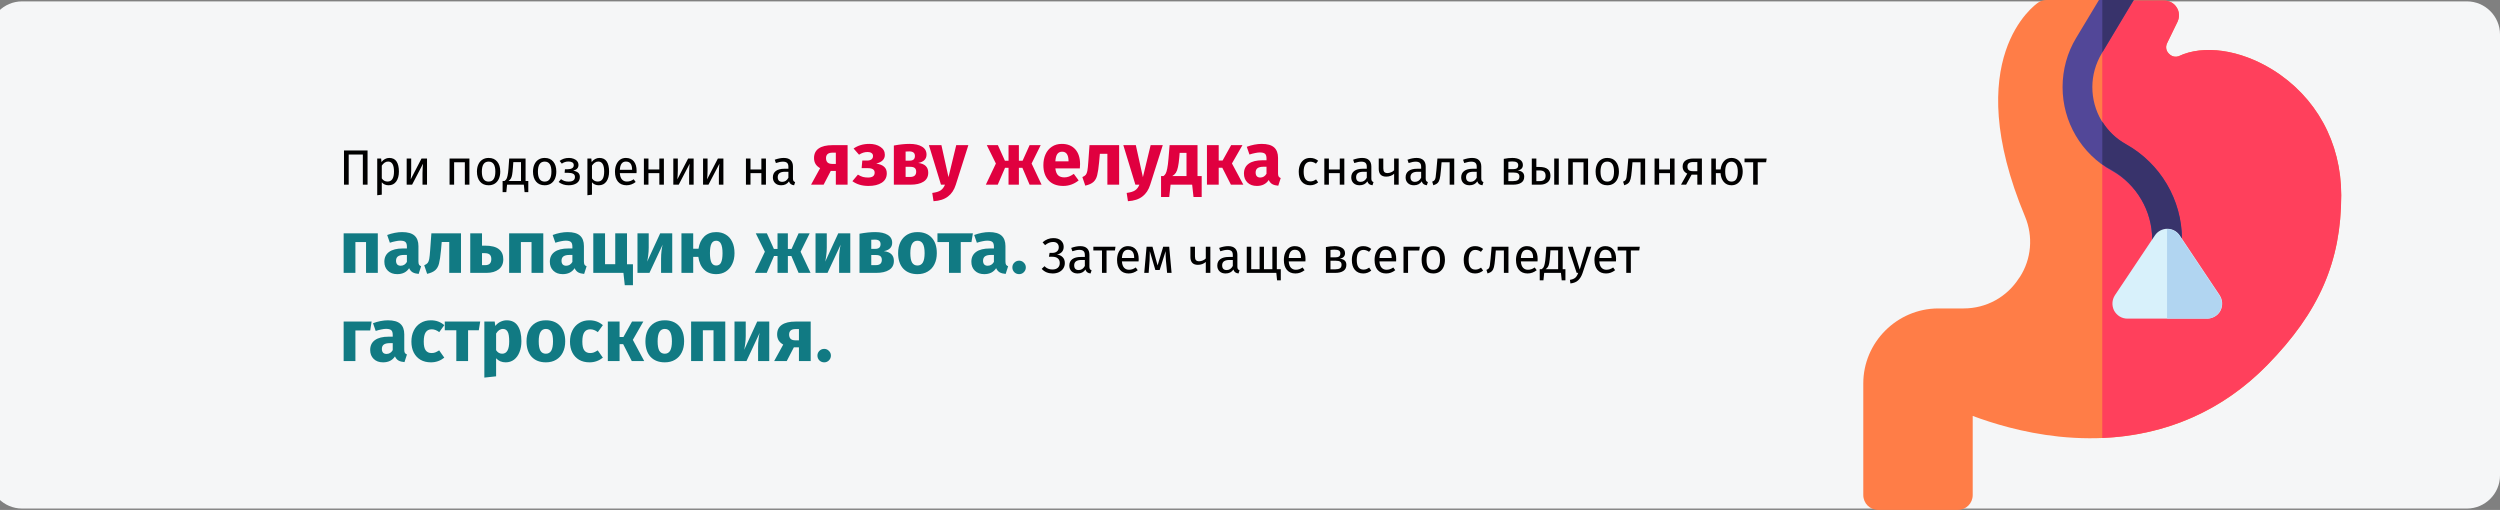 <?xml version="1.0" encoding="UTF-8"?>
<svg xmlns="http://www.w3.org/2000/svg" width="907" height="185" viewBox="0 0 907 185" fill="none">
  <rect x="0" y="0" width="907" height="185" fill="#808080" stroke="none"/>
  <path d="M8 0.5H895C901.6 0.5 907 5.9 907 12.5V172.5C907 179.1 901.6 184.5 895 184.5H8C1.4 184.5 -4 179.1 -4 172.5V12.5C-4 5.9 1.4 0.5 8 0.5Z" fill="#F5F6F7"></path>
  <path d="M133.35 54.598V67H131.64V56.056H126.51V67H124.8V54.598H133.35ZM141.212 57.298C142.424 57.298 143.312 57.73 143.876 58.594C144.44 59.458 144.722 60.676 144.722 62.248C144.722 63.736 144.398 64.936 143.75 65.848C143.102 66.76 142.184 67.216 140.996 67.216C139.94 67.216 139.112 66.856 138.512 66.136V70.636L136.856 70.834V57.514H138.278L138.404 58.792C138.752 58.312 139.172 57.946 139.664 57.694C140.156 57.43 140.672 57.298 141.212 57.298ZM140.6 65.866C142.16 65.866 142.94 64.66 142.94 62.248C142.94 59.824 142.226 58.612 140.798 58.612C140.33 58.612 139.904 58.75 139.52 59.026C139.136 59.302 138.8 59.656 138.512 60.088V64.714C138.752 65.086 139.052 65.374 139.412 65.578C139.772 65.77 140.168 65.866 140.6 65.866ZM154.924 67H153.286V62.716C153.286 61.996 153.31 61.312 153.358 60.664C153.406 60.016 153.448 59.59 153.484 59.386L149.506 67H147.544V57.514H149.182V61.798C149.182 62.434 149.158 63.094 149.11 63.778C149.062 64.45 149.026 64.882 149.002 65.074L152.926 57.514H154.924V67ZM168.645 67V58.864H164.757V67H163.101V57.514H170.301V67H168.645ZM177.282 57.298C178.614 57.298 179.646 57.742 180.378 58.63C181.122 59.518 181.494 60.724 181.494 62.248C181.494 63.232 181.326 64.102 180.99 64.858C180.654 65.602 180.168 66.184 179.532 66.604C178.896 67.012 178.14 67.216 177.264 67.216C175.932 67.216 174.894 66.772 174.15 65.884C173.406 64.996 173.034 63.79 173.034 62.266C173.034 61.282 173.202 60.418 173.538 59.674C173.874 58.918 174.36 58.336 174.996 57.928C175.632 57.508 176.394 57.298 177.282 57.298ZM177.282 58.63C175.638 58.63 174.816 59.842 174.816 62.266C174.816 64.678 175.632 65.884 177.264 65.884C178.896 65.884 179.712 64.672 179.712 62.248C179.712 59.836 178.902 58.63 177.282 58.63ZM191.668 65.668V69.7H190.318L190.048 67H183.964L183.694 69.7H182.344V65.668H183.01C183.298 65.476 183.526 65.26 183.694 65.02C183.862 64.768 184.012 64.336 184.144 63.724C184.288 63.112 184.402 62.218 184.486 61.042L184.738 57.514H190.678V65.668H191.668ZM189.022 58.828H186.232L186.088 60.826C186.004 61.942 185.908 62.8 185.8 63.4C185.692 64 185.536 64.462 185.332 64.786C185.14 65.11 184.858 65.404 184.486 65.668H189.022V58.828ZM197.62 57.298C198.952 57.298 199.984 57.742 200.716 58.63C201.46 59.518 201.832 60.724 201.832 62.248C201.832 63.232 201.664 64.102 201.328 64.858C200.992 65.602 200.506 66.184 199.87 66.604C199.234 67.012 198.478 67.216 197.602 67.216C196.27 67.216 195.232 66.772 194.488 65.884C193.744 64.996 193.372 63.79 193.372 62.266C193.372 61.282 193.54 60.418 193.876 59.674C194.212 58.918 194.698 58.336 195.334 57.928C195.97 57.508 196.732 57.298 197.62 57.298ZM197.62 58.63C195.976 58.63 195.154 59.842 195.154 62.266C195.154 64.678 195.97 65.884 197.602 65.884C199.234 65.884 200.05 64.672 200.05 62.248C200.05 59.836 199.24 58.63 197.62 58.63ZM206.45 57.298C207.05 57.298 207.608 57.4 208.124 57.604C208.652 57.796 209.072 58.084 209.384 58.468C209.708 58.852 209.87 59.314 209.87 59.854C209.87 60.382 209.714 60.814 209.402 61.15C209.102 61.486 208.622 61.744 207.962 61.924C208.754 62.056 209.354 62.302 209.762 62.662C210.17 63.022 210.374 63.538 210.374 64.21C210.374 65.194 209.99 65.944 209.222 66.46C208.466 66.964 207.5 67.216 206.324 67.216C204.896 67.216 203.678 66.82 202.67 66.028L203.534 65.002C203.954 65.302 204.374 65.524 204.794 65.668C205.226 65.812 205.718 65.884 206.27 65.884C207.818 65.884 208.592 65.32 208.592 64.192C208.592 63.64 208.37 63.256 207.926 63.04C207.494 62.812 206.888 62.698 206.108 62.698H204.848L204.956 61.402H205.928C206.6 61.402 207.14 61.282 207.548 61.042C207.956 60.802 208.16 60.43 208.16 59.926C208.16 59.458 207.986 59.122 207.638 58.918C207.29 58.702 206.834 58.594 206.27 58.594C205.778 58.594 205.34 58.66 204.956 58.792C204.584 58.912 204.206 59.104 203.822 59.368L203.03 58.378C203.51 58.018 204.026 57.748 204.578 57.568C205.13 57.388 205.754 57.298 206.45 57.298ZM217.466 57.298C218.678 57.298 219.566 57.73 220.13 58.594C220.694 59.458 220.976 60.676 220.976 62.248C220.976 63.736 220.652 64.936 220.004 65.848C219.356 66.76 218.438 67.216 217.25 67.216C216.194 67.216 215.366 66.856 214.766 66.136V70.636L213.11 70.834V57.514H214.532L214.658 58.792C215.006 58.312 215.426 57.946 215.918 57.694C216.41 57.43 216.926 57.298 217.466 57.298ZM216.854 65.866C218.414 65.866 219.194 64.66 219.194 62.248C219.194 59.824 218.48 58.612 217.052 58.612C216.584 58.612 216.158 58.75 215.774 59.026C215.39 59.302 215.054 59.656 214.766 60.088V64.714C215.006 65.086 215.306 65.374 215.666 65.578C216.026 65.77 216.422 65.866 216.854 65.866ZM230.962 61.978C230.962 62.254 230.95 62.536 230.926 62.824H224.878C224.95 63.868 225.214 64.636 225.67 65.128C226.126 65.62 226.714 65.866 227.434 65.866C227.89 65.866 228.31 65.8 228.694 65.668C229.078 65.536 229.48 65.326 229.9 65.038L230.62 66.028C229.612 66.82 228.508 67.216 227.308 67.216C225.988 67.216 224.956 66.784 224.212 65.92C223.48 65.056 223.114 63.868 223.114 62.356C223.114 61.372 223.27 60.502 223.582 59.746C223.906 58.978 224.362 58.378 224.95 57.946C225.55 57.514 226.252 57.298 227.056 57.298C228.316 57.298 229.282 57.712 229.954 58.54C230.626 59.368 230.962 60.514 230.962 61.978ZM229.324 61.492C229.324 60.556 229.138 59.842 228.766 59.35C228.394 58.858 227.836 58.612 227.092 58.612C225.736 58.612 224.998 59.608 224.878 61.6H229.324V61.492ZM239.204 67V62.824H235.262V67H233.606V57.514H235.262V61.492H239.204V57.514H240.86V67H239.204ZM251.656 67H250.018V62.716C250.018 61.996 250.042 61.312 250.09 60.664C250.138 60.016 250.18 59.59 250.216 59.386L246.238 67H244.276V57.514H245.914V61.798C245.914 62.434 245.89 63.094 245.842 63.778C245.794 64.45 245.758 64.882 245.734 65.074L249.658 57.514H251.656V67ZM262.449 67H260.811V62.716C260.811 61.996 260.835 61.312 260.883 60.664C260.931 60.016 260.973 59.59 261.009 59.386L257.031 67H255.069V57.514H256.707V61.798C256.707 62.434 256.683 63.094 256.635 63.778C256.587 64.45 256.551 64.882 256.527 65.074L260.451 57.514H262.449V67ZM276.224 67V62.824H272.282V67H270.626V57.514H272.282V61.492H276.224V57.514H277.88V67H276.224ZM287.686 64.786C287.686 65.17 287.752 65.458 287.884 65.65C288.016 65.83 288.214 65.968 288.478 66.064L288.1 67.216C287.608 67.156 287.212 67.018 286.912 66.802C286.612 66.586 286.39 66.25 286.246 65.794C285.61 66.742 284.668 67.216 283.42 67.216C282.484 67.216 281.746 66.952 281.206 66.424C280.666 65.896 280.396 65.206 280.396 64.354C280.396 63.346 280.756 62.572 281.476 62.032C282.208 61.492 283.24 61.222 284.572 61.222H286.03V60.52C286.03 59.848 285.868 59.368 285.544 59.08C285.22 58.792 284.722 58.648 284.05 58.648C283.354 58.648 282.502 58.816 281.494 59.152L281.08 57.946C282.256 57.514 283.348 57.298 284.356 57.298C285.472 57.298 286.306 57.574 286.858 58.126C287.41 58.666 287.686 59.44 287.686 60.448V64.786ZM283.798 65.974C284.746 65.974 285.49 65.482 286.03 64.498V62.32H284.788C283.036 62.32 282.16 62.968 282.16 64.264C282.16 64.828 282.298 65.254 282.574 65.542C282.85 65.83 283.258 65.974 283.798 65.974ZM475.325 57.298C475.889 57.298 476.405 57.382 476.873 57.55C477.341 57.706 477.791 57.964 478.223 58.324L477.431 59.368C477.095 59.128 476.765 58.954 476.441 58.846C476.129 58.726 475.781 58.666 475.397 58.666C474.629 58.666 474.029 58.972 473.597 59.584C473.177 60.196 472.967 61.102 472.967 62.302C472.967 63.502 473.177 64.39 473.597 64.966C474.017 65.53 474.617 65.812 475.397 65.812C475.769 65.812 476.111 65.758 476.423 65.65C476.735 65.53 477.083 65.344 477.467 65.092L478.223 66.172C477.359 66.868 476.393 67.216 475.325 67.216C474.041 67.216 473.027 66.784 472.283 65.92C471.551 65.056 471.185 63.862 471.185 62.338C471.185 61.33 471.353 60.448 471.689 59.692C472.025 58.936 472.499 58.348 473.111 57.928C473.735 57.508 474.473 57.298 475.325 57.298ZM486.063 67V62.824H482.121V67H480.465V57.514H482.121V61.492H486.063V57.514H487.719V67H486.063ZM497.525 64.786C497.525 65.17 497.591 65.458 497.723 65.65C497.855 65.83 498.053 65.968 498.317 66.064L497.939 67.216C497.447 67.156 497.051 67.018 496.751 66.802C496.451 66.586 496.229 66.25 496.085 65.794C495.449 66.742 494.507 67.216 493.259 67.216C492.323 67.216 491.585 66.952 491.045 66.424C490.505 65.896 490.235 65.206 490.235 64.354C490.235 63.346 490.595 62.572 491.315 62.032C492.047 61.492 493.079 61.222 494.411 61.222H495.869V60.52C495.869 59.848 495.707 59.368 495.383 59.08C495.059 58.792 494.561 58.648 493.889 58.648C493.193 58.648 492.341 58.816 491.333 59.152L490.919 57.946C492.095 57.514 493.187 57.298 494.195 57.298C495.311 57.298 496.145 57.574 496.697 58.126C497.249 58.666 497.525 59.44 497.525 60.448V64.786ZM493.637 65.974C494.585 65.974 495.329 65.482 495.869 64.498V62.32H494.627C492.875 62.32 491.999 62.968 491.999 64.264C491.999 64.828 492.137 65.254 492.413 65.542C492.689 65.83 493.097 65.974 493.637 65.974ZM507.442 57.514V67H505.786V63.04C505.438 63.364 505.006 63.622 504.49 63.814C503.986 63.994 503.464 64.084 502.924 64.084C502.024 64.084 501.346 63.844 500.89 63.364C500.434 62.872 500.206 62.176 500.206 61.276V57.514H501.862V61.078C501.862 61.678 501.982 62.116 502.222 62.392C502.474 62.656 502.858 62.788 503.374 62.788C503.794 62.788 504.232 62.692 504.688 62.5C505.156 62.308 505.522 62.062 505.786 61.762V57.514H507.442ZM517.247 64.786C517.247 65.17 517.313 65.458 517.445 65.65C517.577 65.83 517.775 65.968 518.039 66.064L517.661 67.216C517.169 67.156 516.773 67.018 516.473 66.802C516.173 66.586 515.951 66.25 515.807 65.794C515.171 66.742 514.229 67.216 512.981 67.216C512.045 67.216 511.307 66.952 510.767 66.424C510.227 65.896 509.957 65.206 509.957 64.354C509.957 63.346 510.317 62.572 511.037 62.032C511.769 61.492 512.801 61.222 514.133 61.222H515.591V60.52C515.591 59.848 515.429 59.368 515.105 59.08C514.781 58.792 514.283 58.648 513.611 58.648C512.915 58.648 512.063 58.816 511.055 59.152L510.641 57.946C511.817 57.514 512.909 57.298 513.917 57.298C515.033 57.298 515.867 57.574 516.419 58.126C516.971 58.666 517.247 59.44 517.247 60.448V64.786ZM513.359 65.974C514.307 65.974 515.051 65.482 515.591 64.498V62.32H514.349C512.597 62.32 511.721 62.968 511.721 64.264C511.721 64.828 511.859 65.254 512.135 65.542C512.411 65.83 512.819 65.974 513.359 65.974ZM527.596 57.514V67H525.94V58.864H523.006L522.736 62.032C522.628 63.316 522.49 64.276 522.322 64.912C522.166 65.548 521.914 66.04 521.566 66.388C521.23 66.724 520.714 67 520.018 67.216L519.604 65.902C520.012 65.758 520.3 65.572 520.468 65.344C520.636 65.116 520.762 64.768 520.846 64.3C520.93 63.832 521.02 63.016 521.116 61.852L521.494 57.514H527.596ZM537.41 64.786C537.41 65.17 537.476 65.458 537.608 65.65C537.74 65.83 537.938 65.968 538.202 66.064L537.824 67.216C537.332 67.156 536.936 67.018 536.636 66.802C536.336 66.586 536.114 66.25 535.97 65.794C535.334 66.742 534.392 67.216 533.144 67.216C532.208 67.216 531.47 66.952 530.93 66.424C530.39 65.896 530.12 65.206 530.12 64.354C530.12 63.346 530.48 62.572 531.2 62.032C531.932 61.492 532.964 61.222 534.296 61.222H535.754V60.52C535.754 59.848 535.592 59.368 535.268 59.08C534.944 58.792 534.446 58.648 533.774 58.648C533.078 58.648 532.226 58.816 531.218 59.152L530.804 57.946C531.98 57.514 533.072 57.298 534.08 57.298C535.196 57.298 536.03 57.574 536.582 58.126C537.134 58.666 537.41 59.44 537.41 60.448V64.786ZM533.522 65.974C534.47 65.974 535.214 65.482 535.754 64.498V62.32H534.512C532.76 62.32 531.884 62.968 531.884 64.264C531.884 64.828 532.022 65.254 532.298 65.542C532.574 65.83 532.982 65.974 533.522 65.974ZM550.578 61.852C552.186 62.008 552.99 62.752 552.99 64.084C552.99 65.08 552.624 65.818 551.892 66.298C551.172 66.766 550.206 67 548.994 67H545.574V57.64C546.69 57.412 547.728 57.298 548.688 57.298C549.864 57.298 550.794 57.52 551.478 57.964C552.162 58.408 552.504 59.044 552.504 59.872C552.504 60.412 552.342 60.85 552.018 61.186C551.694 61.522 551.214 61.744 550.578 61.852ZM548.706 58.576C548.202 58.576 547.71 58.612 547.23 58.684V61.366H549.012C549.588 61.366 550.032 61.258 550.344 61.042C550.656 60.826 550.812 60.46 550.812 59.944C550.812 59.464 550.638 59.116 550.29 58.9C549.942 58.684 549.414 58.576 548.706 58.576ZM548.994 65.704C549.702 65.704 550.254 65.584 550.65 65.344C551.046 65.104 551.244 64.672 551.244 64.048C551.244 63.532 551.076 63.16 550.74 62.932C550.404 62.704 549.834 62.59 549.03 62.59H547.23V65.704H548.994ZM558.47 60.574C559.886 60.574 560.912 60.85 561.548 61.402C562.184 61.954 562.502 62.74 562.502 63.76C562.502 64.828 562.142 65.638 561.422 66.19C560.714 66.73 559.832 67 558.776 67H555.734V57.514H557.39V60.574H558.47ZM563.87 57.514H565.526V67H563.87V57.514ZM558.632 65.704C559.304 65.704 559.82 65.554 560.18 65.254C560.552 64.954 560.738 64.456 560.738 63.76C560.738 63.1 560.564 62.614 560.216 62.302C559.88 61.99 559.292 61.834 558.452 61.834H557.39V65.704H558.632ZM574.497 67V58.864H570.609V67H568.953V57.514H576.153V67H574.497ZM583.134 57.298C584.466 57.298 585.498 57.742 586.23 58.63C586.974 59.518 587.346 60.724 587.346 62.248C587.346 63.232 587.178 64.102 586.842 64.858C586.506 65.602 586.02 66.184 585.384 66.604C584.748 67.012 583.992 67.216 583.116 67.216C581.784 67.216 580.746 66.772 580.002 65.884C579.258 64.996 578.886 63.79 578.886 62.266C578.886 61.282 579.054 60.418 579.39 59.674C579.726 58.918 580.212 58.336 580.848 57.928C581.484 57.508 582.246 57.298 583.134 57.298ZM583.134 58.63C581.49 58.63 580.668 59.842 580.668 62.266C580.668 64.678 581.484 65.884 583.116 65.884C584.748 65.884 585.564 64.672 585.564 62.248C585.564 59.836 584.754 58.63 583.134 58.63ZM596.854 57.514V67H595.198V58.864H592.264L591.994 62.032C591.886 63.316 591.748 64.276 591.58 64.912C591.424 65.548 591.172 66.04 590.824 66.388C590.488 66.724 589.972 67 589.276 67.216L588.862 65.902C589.27 65.758 589.558 65.572 589.726 65.344C589.894 65.116 590.02 64.768 590.104 64.3C590.188 63.832 590.278 63.016 590.374 61.852L590.752 57.514H596.854ZM605.875 67V62.824H601.933V67H600.277V57.514H601.933V61.492H605.875V57.514H607.531V67H605.875ZM617.445 57.514V67H615.789V63.364H613.719L611.721 67H609.867L612.135 62.986C611.019 62.458 610.461 61.6 610.461 60.412C610.461 59.476 610.797 58.762 611.469 58.27C612.141 57.766 613.083 57.514 614.295 57.514H617.445ZM615.789 62.104V58.792H614.259C613.575 58.792 613.059 58.924 612.711 59.188C612.375 59.44 612.207 59.848 612.207 60.412C612.207 61.012 612.363 61.444 612.675 61.708C612.999 61.972 613.515 62.104 614.223 62.104H615.789ZM628.187 57.298C629.015 57.298 629.735 57.502 630.347 57.91C630.959 58.318 631.427 58.894 631.751 59.638C632.087 60.382 632.255 61.252 632.255 62.248C632.255 63.184 632.093 64.03 631.769 64.786C631.457 65.53 630.989 66.124 630.365 66.568C629.753 67 629.021 67.216 628.169 67.216C627.017 67.216 626.093 66.814 625.397 66.01C624.701 65.194 624.305 64.132 624.209 62.824H622.517V67H620.861V57.514H622.517V61.492H624.227C624.359 60.256 624.773 59.248 625.469 58.468C626.177 57.688 627.083 57.298 628.187 57.298ZM628.169 65.884C628.985 65.884 629.573 65.578 629.933 64.966C630.293 64.354 630.473 63.448 630.473 62.248C630.473 61.096 630.275 60.208 629.879 59.584C629.483 58.96 628.919 58.648 628.187 58.648C626.663 58.648 625.901 59.854 625.901 62.266C625.901 63.418 626.093 64.312 626.477 64.948C626.861 65.572 627.425 65.884 628.169 65.884ZM640.945 57.514L640.747 58.864H637.705V67H636.049V58.864H632.917V57.514H640.945ZM381.891 99.216C381.111 99.216 380.379 99.078 379.695 98.802C379.011 98.514 378.423 98.094 377.931 97.542L378.939 96.57C379.707 97.374 380.661 97.776 381.801 97.776C382.653 97.776 383.313 97.566 383.781 97.146C384.249 96.726 384.483 96.15 384.483 95.418C384.483 94.686 384.249 94.128 383.781 93.744C383.325 93.348 382.647 93.15 381.747 93.15H380.559L380.793 91.746H381.765C382.485 91.746 383.055 91.566 383.475 91.206C383.907 90.834 384.123 90.33 384.123 89.694C384.123 89.13 383.949 88.674 383.601 88.326C383.265 87.966 382.743 87.786 382.035 87.786C381.051 87.786 380.091 88.17 379.155 88.938L378.255 87.912C379.407 86.892 380.709 86.382 382.161 86.382C383.361 86.382 384.285 86.682 384.933 87.282C385.581 87.87 385.905 88.626 385.905 89.55C385.905 90.306 385.689 90.924 385.257 91.404C384.825 91.872 384.231 92.19 383.475 92.358C384.291 92.442 384.969 92.748 385.509 93.276C386.049 93.804 386.319 94.524 386.319 95.436C386.319 96.18 386.127 96.84 385.743 97.416C385.371 97.98 384.849 98.424 384.177 98.748C383.505 99.06 382.743 99.216 381.891 99.216ZM395.238 96.786C395.238 97.17 395.304 97.458 395.436 97.65C395.568 97.83 395.766 97.968 396.03 98.064L395.652 99.216C395.16 99.156 394.764 99.018 394.464 98.802C394.164 98.586 393.942 98.25 393.798 97.794C393.162 98.742 392.22 99.216 390.972 99.216C390.036 99.216 389.298 98.952 388.758 98.424C388.218 97.896 387.948 97.206 387.948 96.354C387.948 95.346 388.308 94.572 389.028 94.032C389.76 93.492 390.792 93.222 392.124 93.222H393.582V92.52C393.582 91.848 393.42 91.368 393.096 91.08C392.772 90.792 392.274 90.648 391.602 90.648C390.906 90.648 390.054 90.816 389.046 91.152L388.632 89.946C389.808 89.514 390.9 89.298 391.908 89.298C393.024 89.298 393.858 89.574 394.41 90.126C394.962 90.666 395.238 91.44 395.238 92.448V96.786ZM391.35 97.974C392.298 97.974 393.042 97.482 393.582 96.498V94.32H392.34C390.588 94.32 389.712 94.968 389.712 96.264C389.712 96.828 389.85 97.254 390.126 97.542C390.402 97.83 390.81 97.974 391.35 97.974ZM404.695 89.514L404.497 90.864H401.455V99H399.799V90.864H396.667V89.514H404.695ZM413.115 93.978C413.115 94.254 413.103 94.536 413.079 94.824H407.031C407.103 95.868 407.367 96.636 407.823 97.128C408.279 97.62 408.867 97.866 409.587 97.866C410.043 97.866 410.463 97.8 410.847 97.668C411.231 97.536 411.633 97.326 412.053 97.038L412.773 98.028C411.765 98.82 410.661 99.216 409.461 99.216C408.141 99.216 407.109 98.784 406.365 97.92C405.633 97.056 405.267 95.868 405.267 94.356C405.267 93.372 405.423 92.502 405.735 91.746C406.059 90.978 406.515 90.378 407.103 89.946C407.703 89.514 408.405 89.298 409.209 89.298C410.469 89.298 411.435 89.712 412.107 90.54C412.779 91.368 413.115 92.514 413.115 93.978ZM411.477 93.492C411.477 92.556 411.291 91.842 410.919 91.35C410.547 90.858 409.989 90.612 409.245 90.612C407.889 90.612 407.151 91.608 407.031 93.6H411.477V93.492ZM425.048 99H423.428L422.996 94.518C422.948 94.05 422.918 93.534 422.906 92.97C422.894 92.394 422.888 91.776 422.888 91.116L420.728 97.956H419.162L417.146 91.134C417.146 92.718 417.122 93.84 417.074 94.5L416.732 99H415.13L415.976 89.514H418.118L419.972 96.3L422.006 89.514H424.184L425.048 99ZM439.116 89.514V99H437.46V95.04C437.112 95.364 436.68 95.622 436.164 95.814C435.66 95.994 435.138 96.084 434.598 96.084C433.698 96.084 433.02 95.844 432.564 95.364C432.108 94.872 431.88 94.176 431.88 93.276V89.514H433.536V93.078C433.536 93.678 433.656 94.116 433.896 94.392C434.148 94.656 434.532 94.788 435.048 94.788C435.468 94.788 435.906 94.692 436.362 94.5C436.83 94.308 437.196 94.062 437.46 93.762V89.514H439.116ZM448.921 96.786C448.921 97.17 448.987 97.458 449.119 97.65C449.251 97.83 449.449 97.968 449.713 98.064L449.335 99.216C448.843 99.156 448.447 99.018 448.147 98.802C447.847 98.586 447.625 98.25 447.481 97.794C446.845 98.742 445.903 99.216 444.655 99.216C443.719 99.216 442.981 98.952 442.441 98.424C441.901 97.896 441.631 97.206 441.631 96.354C441.631 95.346 441.991 94.572 442.711 94.032C443.443 93.492 444.475 93.222 445.807 93.222H447.265V92.52C447.265 91.848 447.103 91.368 446.779 91.08C446.455 90.792 445.957 90.648 445.285 90.648C444.589 90.648 443.737 90.816 442.729 91.152L442.315 89.946C443.491 89.514 444.583 89.298 445.591 89.298C446.707 89.298 447.541 89.574 448.093 90.126C448.645 90.666 448.921 91.44 448.921 92.448V96.786ZM445.033 97.974C445.981 97.974 446.725 97.482 447.265 96.498V94.32H446.023C444.271 94.32 443.395 94.968 443.395 96.264C443.395 96.828 443.533 97.254 443.809 97.542C444.085 97.83 444.493 97.974 445.033 97.974ZM463.23 97.668H464.67V101.7H463.32L463.05 99H452.322V89.514H453.942V97.668H456.984V89.514H458.568V97.668H461.61V89.514H463.23V97.668ZM473.637 93.978C473.637 94.254 473.625 94.536 473.601 94.824H467.553C467.625 95.868 467.889 96.636 468.345 97.128C468.801 97.62 469.389 97.866 470.109 97.866C470.565 97.866 470.985 97.8 471.369 97.668C471.753 97.536 472.155 97.326 472.575 97.038L473.295 98.028C472.287 98.82 471.183 99.216 469.983 99.216C468.663 99.216 467.631 98.784 466.887 97.92C466.155 97.056 465.789 95.868 465.789 94.356C465.789 93.372 465.945 92.502 466.257 91.746C466.581 90.978 467.037 90.378 467.625 89.946C468.225 89.514 468.927 89.298 469.731 89.298C470.991 89.298 471.957 89.712 472.629 90.54C473.301 91.368 473.637 92.514 473.637 93.978ZM471.999 93.492C471.999 92.556 471.813 91.842 471.441 91.35C471.069 90.858 470.511 90.612 469.767 90.612C468.411 90.612 467.673 91.608 467.553 93.6H471.999V93.492ZM486.049 93.852C487.657 94.008 488.461 94.752 488.461 96.084C488.461 97.08 488.095 97.818 487.363 98.298C486.643 98.766 485.677 99 484.465 99H481.045V89.64C482.161 89.412 483.199 89.298 484.159 89.298C485.335 89.298 486.265 89.52 486.949 89.964C487.633 90.408 487.975 91.044 487.975 91.872C487.975 92.412 487.813 92.85 487.489 93.186C487.165 93.522 486.685 93.744 486.049 93.852ZM484.177 90.576C483.673 90.576 483.181 90.612 482.701 90.684V93.366H484.483C485.059 93.366 485.503 93.258 485.815 93.042C486.127 92.826 486.283 92.46 486.283 91.944C486.283 91.464 486.109 91.116 485.761 90.9C485.413 90.684 484.885 90.576 484.177 90.576ZM484.465 97.704C485.173 97.704 485.725 97.584 486.121 97.344C486.517 97.104 486.715 96.672 486.715 96.048C486.715 95.532 486.547 95.16 486.211 94.932C485.875 94.704 485.305 94.59 484.501 94.59H482.701V97.704H484.465ZM494.591 89.298C495.155 89.298 495.671 89.382 496.139 89.55C496.607 89.706 497.057 89.964 497.489 90.324L496.697 91.368C496.361 91.128 496.031 90.954 495.707 90.846C495.395 90.726 495.047 90.666 494.663 90.666C493.895 90.666 493.295 90.972 492.863 91.584C492.443 92.196 492.233 93.102 492.233 94.302C492.233 95.502 492.443 96.39 492.863 96.966C493.283 97.53 493.883 97.812 494.663 97.812C495.035 97.812 495.377 97.758 495.689 97.65C496.001 97.53 496.349 97.344 496.733 97.092L497.489 98.172C496.625 98.868 495.659 99.216 494.591 99.216C493.307 99.216 492.293 98.784 491.549 97.92C490.817 97.056 490.451 95.862 490.451 94.338C490.451 93.33 490.619 92.448 490.955 91.692C491.291 90.936 491.765 90.348 492.377 89.928C493.001 89.508 493.739 89.298 494.591 89.298ZM506.543 93.978C506.543 94.254 506.531 94.536 506.507 94.824H500.459C500.531 95.868 500.795 96.636 501.251 97.128C501.707 97.62 502.295 97.866 503.015 97.866C503.471 97.866 503.891 97.8 504.275 97.668C504.659 97.536 505.061 97.326 505.481 97.038L506.201 98.028C505.193 98.82 504.089 99.216 502.889 99.216C501.569 99.216 500.537 98.784 499.793 97.92C499.061 97.056 498.695 95.868 498.695 94.356C498.695 93.372 498.851 92.502 499.163 91.746C499.487 90.978 499.943 90.378 500.531 89.946C501.131 89.514 501.833 89.298 502.637 89.298C503.897 89.298 504.863 89.712 505.535 90.54C506.207 91.368 506.543 92.514 506.543 93.978ZM504.905 93.492C504.905 92.556 504.719 91.842 504.347 91.35C503.975 90.858 503.417 90.612 502.673 90.612C501.317 90.612 500.579 91.608 500.459 93.6H504.905V93.492ZM510.844 99H509.188V89.514H515.11L514.894 90.882H510.844V99ZM520.011 89.298C521.343 89.298 522.375 89.742 523.107 90.63C523.851 91.518 524.223 92.724 524.223 94.248C524.223 95.232 524.055 96.102 523.719 96.858C523.383 97.602 522.897 98.184 522.261 98.604C521.625 99.012 520.869 99.216 519.993 99.216C518.661 99.216 517.623 98.772 516.879 97.884C516.135 96.996 515.763 95.79 515.763 94.266C515.763 93.282 515.931 92.418 516.267 91.674C516.603 90.918 517.089 90.336 517.725 89.928C518.361 89.508 519.123 89.298 520.011 89.298ZM520.011 90.63C518.367 90.63 517.545 91.842 517.545 94.266C517.545 96.678 518.361 97.884 519.993 97.884C521.625 97.884 522.441 96.672 522.441 94.248C522.441 91.836 521.631 90.63 520.011 90.63ZM535.179 89.298C535.743 89.298 536.259 89.382 536.727 89.55C537.195 89.706 537.645 89.964 538.077 90.324L537.285 91.368C536.949 91.128 536.619 90.954 536.295 90.846C535.983 90.726 535.635 90.666 535.251 90.666C534.483 90.666 533.883 90.972 533.451 91.584C533.031 92.196 532.821 93.102 532.821 94.302C532.821 95.502 533.031 96.39 533.451 96.966C533.871 97.53 534.471 97.812 535.251 97.812C535.623 97.812 535.965 97.758 536.277 97.65C536.589 97.53 536.937 97.344 537.321 97.092L538.077 98.172C537.213 98.868 536.247 99.216 535.179 99.216C533.895 99.216 532.881 98.784 532.137 97.92C531.405 97.056 531.039 95.862 531.039 94.338C531.039 93.33 531.207 92.448 531.543 91.692C531.879 90.936 532.353 90.348 532.965 89.928C533.589 89.508 534.327 89.298 535.179 89.298ZM547.266 89.514V99H545.61V90.864H542.676L542.406 94.032C542.298 95.316 542.16 96.276 541.992 96.912C541.836 97.548 541.584 98.04 541.236 98.388C540.9 98.724 540.384 99 539.688 99.216L539.274 97.902C539.682 97.758 539.97 97.572 540.138 97.344C540.306 97.116 540.432 96.768 540.516 96.3C540.6 95.832 540.69 95.016 540.786 93.852L541.164 89.514H547.266ZM557.853 93.978C557.853 94.254 557.841 94.536 557.817 94.824H551.769C551.841 95.868 552.105 96.636 552.561 97.128C553.017 97.62 553.605 97.866 554.325 97.866C554.781 97.866 555.201 97.8 555.585 97.668C555.969 97.536 556.371 97.326 556.791 97.038L557.511 98.028C556.503 98.82 555.399 99.216 554.199 99.216C552.879 99.216 551.847 98.784 551.103 97.92C550.371 97.056 550.005 95.868 550.005 94.356C550.005 93.372 550.161 92.502 550.473 91.746C550.797 90.978 551.253 90.378 551.841 89.946C552.441 89.514 553.143 89.298 553.947 89.298C555.207 89.298 556.173 89.712 556.845 90.54C557.517 91.368 557.853 92.514 557.853 93.978ZM556.215 93.492C556.215 92.556 556.029 91.842 555.657 91.35C555.285 90.858 554.727 90.612 553.983 90.612C552.627 90.612 551.889 91.608 551.769 93.6H556.215V93.492ZM567.936 97.668V101.7H566.586L566.316 99H560.232L559.962 101.7H558.612V97.668H559.278C559.566 97.476 559.794 97.26 559.962 97.02C560.13 96.768 560.28 96.336 560.412 95.724C560.556 95.112 560.67 94.218 560.754 93.042L561.006 89.514H566.946V97.668H567.936ZM565.29 90.828H562.5L562.356 92.826C562.272 93.942 562.176 94.8 562.068 95.4C561.96 96 561.804 96.462 561.6 96.786C561.408 97.11 561.126 97.404 560.754 97.668H565.29V90.828ZM574.157 99.054C573.785 100.158 573.263 101.028 572.591 101.664C571.931 102.312 570.983 102.702 569.747 102.834L569.567 101.538C570.191 101.43 570.689 101.274 571.061 101.07C571.433 100.866 571.727 100.602 571.943 100.278C572.171 99.966 572.381 99.54 572.573 99H572.015L568.829 89.514H570.593L573.131 97.794L575.615 89.514H577.325L574.157 99.054ZM586.312 93.978C586.312 94.254 586.3 94.536 586.276 94.824H580.228C580.3 95.868 580.564 96.636 581.02 97.128C581.476 97.62 582.064 97.866 582.784 97.866C583.24 97.866 583.66 97.8 584.044 97.668C584.428 97.536 584.83 97.326 585.25 97.038L585.97 98.028C584.962 98.82 583.858 99.216 582.658 99.216C581.338 99.216 580.306 98.784 579.562 97.92C578.83 97.056 578.464 95.868 578.464 94.356C578.464 93.372 578.62 92.502 578.932 91.746C579.256 90.978 579.712 90.378 580.3 89.946C580.9 89.514 581.602 89.298 582.406 89.298C583.666 89.298 584.632 89.712 585.304 90.54C585.976 91.368 586.312 92.514 586.312 93.978ZM584.674 93.492C584.674 92.556 584.488 91.842 584.116 91.35C583.744 90.858 583.186 90.612 582.442 90.612C581.086 90.612 580.348 91.608 580.228 93.6H584.674V93.492ZM594.908 89.514L594.71 90.864H591.668V99H590.012V90.864H586.88V89.514H594.908Z" fill="black"></path>
  <path d="M307.506 52.663V67H303.24V62.005H301.404L298.812 67H294.249L297.543 61.006C296.841 60.628 296.292 60.133 295.896 59.521C295.518 58.891 295.329 58.162 295.329 57.334C295.329 55.804 295.896 54.643 297.03 53.851C298.182 53.059 299.847 52.663 302.025 52.663H307.506ZM303.24 59.467V55.39H301.998C301.224 55.39 300.639 55.561 300.243 55.903C299.865 56.245 299.676 56.731 299.676 57.361C299.676 58.027 299.856 58.549 300.216 58.927C300.594 59.287 301.161 59.467 301.917 59.467H303.24ZM315.407 52.204C317.009 52.204 318.341 52.564 319.403 53.284C320.483 53.986 321.023 54.949 321.023 56.173C321.023 57.757 319.979 58.819 317.891 59.359C319.169 59.539 320.123 59.917 320.753 60.493C321.401 61.051 321.725 61.843 321.725 62.869C321.725 64.363 321.113 65.506 319.889 66.298C318.683 67.072 317.081 67.459 315.083 67.459C312.761 67.459 310.817 66.883 309.251 65.731L311.249 63.355C311.897 63.751 312.5 64.03 313.058 64.192C313.616 64.336 314.246 64.408 314.948 64.408C316.532 64.408 317.324 63.814 317.324 62.626C317.324 61.546 316.496 61.006 314.84 61.006H312.599L312.842 58.252H314.516C315.218 58.252 315.758 58.117 316.136 57.847C316.532 57.559 316.73 57.145 316.73 56.605C316.73 56.119 316.55 55.759 316.19 55.525C315.848 55.273 315.389 55.147 314.813 55.147C314.201 55.147 313.652 55.228 313.166 55.39C312.68 55.552 312.176 55.795 311.654 56.119L309.683 53.878C310.493 53.32 311.357 52.906 312.275 52.636C313.211 52.348 314.255 52.204 315.407 52.204ZM333.12 59.116C335.55 59.404 336.765 60.583 336.765 62.653C336.765 64.111 336.189 65.2 335.037 65.92C333.903 66.64 332.346 67 330.366 67H324.291V52.798C326.433 52.402 328.323 52.204 329.961 52.204C331.905 52.204 333.417 52.537 334.497 53.203C335.595 53.851 336.144 54.814 336.144 56.092C336.144 56.902 335.883 57.568 335.361 58.09C334.857 58.594 334.11 58.936 333.12 59.116ZM329.88 54.931C329.322 54.931 328.881 54.949 328.557 54.985V58.279H330.069C330.663 58.279 331.122 58.144 331.446 57.874C331.77 57.586 331.932 57.154 331.932 56.578C331.932 55.48 331.248 54.931 329.88 54.931ZM330.231 64.192C331.671 64.192 332.391 63.553 332.391 62.275C332.391 61.681 332.22 61.24 331.878 60.952C331.536 60.664 330.996 60.52 330.258 60.52H328.557V64.192H330.231ZM346.757 67.027C346.181 68.881 345.236 70.303 343.922 71.293C342.626 72.301 340.88 72.868 338.684 72.994L338.225 69.997C339.593 69.817 340.601 69.511 341.249 69.079C341.915 68.647 342.446 67.954 342.842 67H341.384L337.01 52.663H341.546L344.111 64.273L346.919 52.663H351.32L346.757 67.027ZM377.561 52.663L374.267 59.332L377.885 67H373.538L370.919 60.871H369.65V67H365.897V60.871H364.628L361.982 67H357.662L361.307 59.332L358.013 52.663H362.036L364.574 58.306H365.897V52.663H369.65V58.306H371L373.538 52.663H377.561ZM391.847 59.548C391.847 60.142 391.82 60.655 391.766 61.087H382.883C383.027 62.293 383.369 63.139 383.909 63.625C384.449 64.111 385.196 64.354 386.15 64.354C386.726 64.354 387.284 64.255 387.824 64.057C388.364 63.841 388.949 63.517 389.579 63.085L391.334 65.461C389.66 66.793 387.797 67.459 385.745 67.459C383.423 67.459 381.641 66.775 380.399 65.407C379.157 64.039 378.536 62.203 378.536 59.899C378.536 58.441 378.797 57.136 379.319 55.984C379.841 54.814 380.606 53.896 381.614 53.23C382.622 52.546 383.828 52.204 385.232 52.204C387.302 52.204 388.922 52.852 390.092 54.148C391.262 55.444 391.847 57.244 391.847 59.548ZM387.662 58.333C387.626 56.137 386.852 55.039 385.34 55.039C384.602 55.039 384.026 55.309 383.612 55.849C383.216 56.389 382.973 57.28 382.883 58.522H387.662V58.333ZM406.022 52.663V67H401.756V55.795H399.029L398.759 58.846C398.561 60.952 398.327 62.527 398.057 63.571C397.805 64.597 397.355 65.407 396.707 66.001C396.059 66.595 395.069 67.045 393.737 67.351L392.684 64.246C393.278 63.976 393.692 63.697 393.926 63.409C394.178 63.103 394.367 62.626 394.493 61.978C394.619 61.312 394.736 60.196 394.844 58.63L395.276 52.663H406.022ZM417.289 67.027C416.713 68.881 415.768 70.303 414.454 71.293C413.158 72.301 411.412 72.868 409.216 72.994L408.757 69.997C410.125 69.817 411.133 69.511 411.781 69.079C412.447 68.647 412.978 67.954 413.374 67H411.916L407.542 52.663H412.078L414.643 64.273L417.451 52.663H421.852L417.289 67.027ZM435.972 63.868V71.482H433.002L432.516 67H424.686L424.2 71.482H421.23V63.868H422.121C422.445 63.634 422.706 63.337 422.904 62.977C423.12 62.599 423.309 61.987 423.471 61.141C423.651 60.295 423.804 59.089 423.93 57.523L424.335 52.663H434.46V63.868H435.972ZM430.464 55.471H427.98L427.845 57.145C427.719 58.585 427.557 59.746 427.359 60.628C427.179 61.492 426.927 62.176 426.603 62.68C426.279 63.166 425.847 63.562 425.307 63.868H430.464V55.471ZM450.76 52.663L446.953 59.305L451.084 67H446.575L443.443 60.844H442.147V67H437.881V52.663H442.147V58.252H443.551L446.656 52.663H450.76ZM463.672 62.842C463.672 63.382 463.744 63.778 463.888 64.03C464.05 64.282 464.302 64.471 464.644 64.597L463.753 67.378C462.871 67.306 462.151 67.117 461.593 66.811C461.035 66.487 460.603 65.983 460.297 65.299C459.361 66.739 457.921 67.459 455.977 67.459C454.555 67.459 453.421 67.045 452.575 66.217C451.729 65.389 451.306 64.309 451.306 62.977C451.306 61.411 451.882 60.214 453.034 59.386C454.186 58.558 455.851 58.144 458.029 58.144H459.487V57.523C459.487 56.677 459.307 56.101 458.947 55.795C458.587 55.471 457.957 55.309 457.057 55.309C456.589 55.309 456.022 55.381 455.356 55.525C454.69 55.651 454.006 55.831 453.304 56.065L452.332 53.257C453.232 52.915 454.15 52.654 455.086 52.474C456.04 52.294 456.922 52.204 457.732 52.204C459.784 52.204 461.287 52.627 462.241 53.473C463.195 54.319 463.672 55.588 463.672 57.28V62.842ZM457.219 64.408C458.191 64.408 458.947 63.949 459.487 63.031V60.493H458.434C457.462 60.493 456.733 60.664 456.247 61.006C455.779 61.348 455.545 61.879 455.545 62.599C455.545 63.175 455.689 63.625 455.977 63.949C456.283 64.255 456.697 64.408 457.219 64.408Z" fill="#E0003F"></path>
  <path d="M132.801 99V87.822H128.94V99H124.674V84.663H137.067V99H132.801ZM151.809 94.842C151.809 95.382 151.881 95.778 152.025 96.03C152.187 96.282 152.439 96.471 152.781 96.597L151.89 99.378C151.008 99.306 150.288 99.117 149.73 98.811C149.172 98.487 148.74 97.983 148.434 97.299C147.498 98.739 146.058 99.459 144.114 99.459C142.692 99.459 141.558 99.045 140.712 98.217C139.866 97.389 139.443 96.309 139.443 94.977C139.443 93.411 140.019 92.214 141.171 91.386C142.323 90.558 143.988 90.144 146.166 90.144H147.624V89.523C147.624 88.677 147.444 88.101 147.084 87.795C146.724 87.471 146.094 87.309 145.194 87.309C144.726 87.309 144.159 87.381 143.493 87.525C142.827 87.651 142.143 87.831 141.441 88.065L140.469 85.257C141.369 84.915 142.287 84.654 143.223 84.474C144.177 84.294 145.059 84.204 145.869 84.204C147.921 84.204 149.424 84.627 150.378 85.473C151.332 86.319 151.809 87.588 151.809 89.28V94.842ZM145.356 96.408C146.328 96.408 147.084 95.949 147.624 95.031V92.493H146.571C145.599 92.493 144.87 92.664 144.384 93.006C143.916 93.348 143.682 93.879 143.682 94.599C143.682 95.175 143.826 95.625 144.114 95.949C144.42 96.255 144.834 96.408 145.356 96.408ZM167.249 84.663V99H162.983V87.795H160.256L159.986 90.846C159.788 92.952 159.554 94.527 159.284 95.571C159.032 96.597 158.582 97.407 157.934 98.001C157.286 98.595 156.296 99.045 154.964 99.351L153.911 96.246C154.505 95.976 154.919 95.697 155.153 95.409C155.405 95.103 155.594 94.626 155.72 93.978C155.846 93.312 155.963 92.196 156.071 90.63L156.503 84.663H167.249ZM175.898 89.118C178.22 89.118 179.912 89.541 180.974 90.387C182.054 91.215 182.594 92.448 182.594 94.086C182.594 95.67 182.036 96.885 180.92 97.731C179.804 98.577 178.337 99 176.519 99H170.606V84.663H174.872V89.118H175.898ZM176.06 96.192C177.518 96.192 178.247 95.463 178.247 94.005C178.247 93.267 178.058 92.727 177.68 92.385C177.32 92.025 176.699 91.845 175.817 91.845H174.872V96.192H176.06ZM192.839 99V87.822H188.978V99H184.712V84.663H197.105V99H192.839ZM211.847 94.842C211.847 95.382 211.919 95.778 212.063 96.03C212.225 96.282 212.477 96.471 212.819 96.597L211.928 99.378C211.046 99.306 210.326 99.117 209.768 98.811C209.21 98.487 208.778 97.983 208.472 97.299C207.536 98.739 206.096 99.459 204.152 99.459C202.73 99.459 201.596 99.045 200.75 98.217C199.904 97.389 199.481 96.309 199.481 94.977C199.481 93.411 200.057 92.214 201.209 91.386C202.361 90.558 204.026 90.144 206.204 90.144H207.662V89.523C207.662 88.677 207.482 88.101 207.122 87.795C206.762 87.471 206.132 87.309 205.232 87.309C204.764 87.309 204.197 87.381 203.531 87.525C202.865 87.651 202.181 87.831 201.479 88.065L200.507 85.257C201.407 84.915 202.325 84.654 203.261 84.474C204.215 84.294 205.097 84.204 205.907 84.204C207.959 84.204 209.462 84.627 210.416 85.473C211.37 86.319 211.847 87.588 211.847 89.28V94.842ZM205.394 96.408C206.366 96.408 207.122 95.949 207.662 95.031V92.493H206.609C205.637 92.493 204.908 92.664 204.422 93.006C203.954 93.348 203.72 93.879 203.72 94.599C203.72 95.175 203.864 95.625 204.152 95.949C204.458 96.255 204.872 96.408 205.394 96.408ZM227.476 95.868H229.636V103.482H226.666L226.18 99H215.245V84.663H219.511V95.841H223.21V84.663H227.476V95.868ZM243.886 99H239.836V93.897C239.836 92.889 239.89 91.935 239.998 91.035C240.106 90.135 240.241 89.379 240.403 88.767L235.624 99H231.277V84.663H235.354V89.847C235.354 90.801 235.291 91.737 235.165 92.655C235.057 93.573 234.931 94.329 234.787 94.923L239.512 84.663H243.886V99ZM259.838 84.204C261.17 84.204 262.331 84.51 263.321 85.122C264.329 85.716 265.103 86.589 265.643 87.741C266.201 88.875 266.48 90.243 266.48 91.845C266.48 93.339 266.201 94.662 265.643 95.814C265.103 96.966 264.329 97.866 263.321 98.514C262.331 99.144 261.17 99.459 259.838 99.459C258.02 99.459 256.553 98.91 255.437 97.812C254.321 96.714 253.628 95.175 253.358 93.195H251.495V99H247.229V84.663H251.495V90.252H253.412C253.7 88.38 254.393 86.904 255.491 85.824C256.607 84.744 258.056 84.204 259.838 84.204ZM259.838 96.327C260.666 96.327 261.251 95.967 261.593 95.247C261.953 94.509 262.133 93.375 262.133 91.845C262.133 90.315 261.944 89.181 261.566 88.443C261.206 87.705 260.63 87.336 259.838 87.336C259.046 87.336 258.47 87.696 258.11 88.416C257.75 89.136 257.57 90.27 257.57 91.818C257.57 93.366 257.75 94.509 258.11 95.247C258.488 95.967 259.064 96.327 259.838 96.327ZM293.748 84.663L290.454 91.332L294.072 99H289.725L287.106 92.871H285.837V99H282.084V92.871H280.815L278.169 99H273.849L277.494 91.332L274.2 84.663H278.223L280.761 90.306H282.084V84.663H285.837V90.306H287.187L289.725 84.663H293.748ZM308.485 99H304.435V93.897C304.435 92.889 304.489 91.935 304.597 91.035C304.705 90.135 304.84 89.379 305.002 88.767L300.223 99H295.876V84.663H299.953V89.847C299.953 90.801 299.89 91.737 299.764 92.655C299.656 93.573 299.53 94.329 299.386 94.923L304.111 84.663H308.485V99ZM320.657 91.116C323.087 91.404 324.302 92.583 324.302 94.653C324.302 96.111 323.726 97.2 322.574 97.92C321.44 98.64 319.883 99 317.903 99H311.828V84.798C313.97 84.402 315.86 84.204 317.498 84.204C319.442 84.204 320.954 84.537 322.034 85.203C323.132 85.851 323.681 86.814 323.681 88.092C323.681 88.902 323.42 89.568 322.898 90.09C322.394 90.594 321.647 90.936 320.657 91.116ZM317.417 86.931C316.859 86.931 316.418 86.949 316.094 86.985V90.279H317.606C318.2 90.279 318.659 90.144 318.983 89.874C319.307 89.586 319.469 89.154 319.469 88.578C319.469 87.48 318.785 86.931 317.417 86.931ZM317.768 96.192C319.208 96.192 319.928 95.553 319.928 94.275C319.928 93.681 319.757 93.24 319.415 92.952C319.073 92.664 318.533 92.52 317.795 92.52H316.094V96.192H317.768ZM332.857 84.204C335.053 84.204 336.772 84.879 338.014 86.229C339.256 87.561 339.877 89.433 339.877 91.845C339.877 93.375 339.589 94.716 339.013 95.868C338.455 97.002 337.645 97.884 336.583 98.514C335.539 99.144 334.297 99.459 332.857 99.459C330.679 99.459 328.96 98.793 327.7 97.461C326.458 96.111 325.837 94.23 325.837 91.818C325.837 90.288 326.116 88.956 326.674 87.822C327.25 86.67 328.06 85.779 329.104 85.149C330.166 84.519 331.417 84.204 332.857 84.204ZM332.857 87.336C331.993 87.336 331.345 87.705 330.913 88.443C330.481 89.163 330.265 90.288 330.265 91.818C330.265 93.384 330.472 94.527 330.886 95.247C331.318 95.967 331.975 96.327 332.857 96.327C333.721 96.327 334.369 95.967 334.801 95.247C335.233 94.509 335.449 93.375 335.449 91.845C335.449 90.279 335.233 89.136 334.801 88.416C334.387 87.696 333.739 87.336 332.857 87.336ZM352.961 84.663L352.448 87.822H348.56V99H344.294V87.822H340.109V84.663H352.961ZM364.777 94.842C364.777 95.382 364.849 95.778 364.993 96.03C365.155 96.282 365.407 96.471 365.749 96.597L364.858 99.378C363.976 99.306 363.256 99.117 362.698 98.811C362.14 98.487 361.708 97.983 361.402 97.299C360.466 98.739 359.026 99.459 357.082 99.459C355.66 99.459 354.526 99.045 353.68 98.217C352.834 97.389 352.411 96.309 352.411 94.977C352.411 93.411 352.987 92.214 354.139 91.386C355.291 90.558 356.956 90.144 359.134 90.144H360.592V89.523C360.592 88.677 360.412 88.101 360.052 87.795C359.692 87.471 359.062 87.309 358.162 87.309C357.694 87.309 357.127 87.381 356.461 87.525C355.795 87.651 355.111 87.831 354.409 88.065L353.437 85.257C354.337 84.915 355.255 84.654 356.191 84.474C357.145 84.294 358.027 84.204 358.837 84.204C360.889 84.204 362.392 84.627 363.346 85.473C364.3 86.319 364.777 87.588 364.777 89.28V94.842ZM358.324 96.408C359.296 96.408 360.052 95.949 360.592 95.031V92.493H359.539C358.567 92.493 357.838 92.664 357.352 93.006C356.884 93.348 356.65 93.879 356.65 94.599C356.65 95.175 356.794 95.625 357.082 95.949C357.388 96.255 357.802 96.408 358.324 96.408ZM369.741 94.572C370.407 94.572 370.974 94.815 371.442 95.301C371.928 95.769 372.171 96.336 372.171 97.002C372.171 97.686 371.928 98.271 371.442 98.757C370.974 99.225 370.407 99.459 369.741 99.459C369.057 99.459 368.472 99.225 367.986 98.757C367.518 98.271 367.284 97.686 367.284 97.002C367.284 96.336 367.518 95.769 367.986 95.301C368.472 94.815 369.057 94.572 369.741 94.572ZM128.94 131H124.674V116.663H134.826L134.313 119.903H128.94V131ZM146.668 126.842C146.668 127.382 146.74 127.778 146.884 128.03C147.046 128.282 147.298 128.471 147.64 128.597L146.749 131.378C145.867 131.306 145.147 131.117 144.589 130.811C144.031 130.487 143.599 129.983 143.293 129.299C142.357 130.739 140.917 131.459 138.973 131.459C137.551 131.459 136.417 131.045 135.571 130.217C134.725 129.389 134.302 128.309 134.302 126.977C134.302 125.411 134.878 124.214 136.03 123.386C137.182 122.558 138.847 122.144 141.025 122.144H142.483V121.523C142.483 120.677 142.303 120.101 141.943 119.795C141.583 119.471 140.953 119.309 140.053 119.309C139.585 119.309 139.018 119.381 138.352 119.525C137.686 119.651 137.002 119.831 136.3 120.065L135.328 117.257C136.228 116.915 137.146 116.654 138.082 116.474C139.036 116.294 139.918 116.204 140.728 116.204C142.78 116.204 144.283 116.627 145.237 117.473C146.191 118.319 146.668 119.588 146.668 121.28V126.842ZM140.215 128.408C141.187 128.408 141.943 127.949 142.483 127.031V124.493H141.43C140.458 124.493 139.729 124.664 139.243 125.006C138.775 125.348 138.541 125.879 138.541 126.599C138.541 127.175 138.685 127.625 138.973 127.949C139.279 128.255 139.693 128.408 140.215 128.408ZM156.276 116.204C157.266 116.204 158.157 116.348 158.949 116.636C159.741 116.924 160.488 117.365 161.19 117.959L159.354 120.497C158.454 119.813 157.545 119.471 156.627 119.471C155.673 119.471 154.953 119.822 154.467 120.524C153.981 121.226 153.738 122.36 153.738 123.926C153.738 125.438 153.981 126.509 154.467 127.139C154.953 127.769 155.655 128.084 156.573 128.084C157.059 128.084 157.5 128.012 157.896 127.868C158.292 127.706 158.769 127.454 159.327 127.112L161.19 129.758C159.768 130.892 158.157 131.459 156.357 131.459C154.899 131.459 153.639 131.153 152.577 130.541C151.515 129.911 150.696 129.038 150.12 127.922C149.544 126.788 149.256 125.465 149.256 123.953C149.256 122.441 149.544 121.1 150.12 119.93C150.696 118.76 151.515 117.851 152.577 117.203C153.639 116.537 154.872 116.204 156.276 116.204ZM174.218 116.663L173.705 119.822H169.817V131H165.551V119.822H161.366V116.663H174.218ZM183.821 116.204C185.621 116.204 186.962 116.87 187.844 118.202C188.726 119.534 189.167 121.397 189.167 123.791C189.167 125.267 188.933 126.59 188.465 127.76C188.015 128.912 187.358 129.821 186.494 130.487C185.63 131.135 184.622 131.459 183.47 131.459C182.03 131.459 180.869 130.964 179.987 129.974V136.535L175.721 136.994V116.663H179.474L179.69 118.256C180.248 117.554 180.887 117.041 181.607 116.717C182.327 116.375 183.065 116.204 183.821 116.204ZM182.174 128.327C183.884 128.327 184.739 126.833 184.739 123.845C184.739 122.153 184.55 120.983 184.172 120.335C183.794 119.669 183.227 119.336 182.471 119.336C181.985 119.336 181.526 119.48 181.094 119.768C180.68 120.056 180.311 120.47 179.987 121.01V127.058C180.563 127.904 181.292 128.327 182.174 128.327ZM198.041 116.204C200.237 116.204 201.956 116.879 203.198 118.229C204.44 119.561 205.061 121.433 205.061 123.845C205.061 125.375 204.773 126.716 204.197 127.868C203.639 129.002 202.829 129.884 201.767 130.514C200.723 131.144 199.481 131.459 198.041 131.459C195.863 131.459 194.144 130.793 192.884 129.461C191.642 128.111 191.021 126.23 191.021 123.818C191.021 122.288 191.3 120.956 191.858 119.822C192.434 118.67 193.244 117.779 194.288 117.149C195.35 116.519 196.601 116.204 198.041 116.204ZM198.041 119.336C197.177 119.336 196.529 119.705 196.097 120.443C195.665 121.163 195.449 122.288 195.449 123.818C195.449 125.384 195.656 126.527 196.07 127.247C196.502 127.967 197.159 128.327 198.041 128.327C198.905 128.327 199.553 127.967 199.985 127.247C200.417 126.509 200.633 125.375 200.633 123.845C200.633 122.279 200.417 121.136 199.985 120.416C199.571 119.696 198.923 119.336 198.041 119.336ZM213.809 116.204C214.799 116.204 215.69 116.348 216.482 116.636C217.274 116.924 218.021 117.365 218.723 117.959L216.887 120.497C215.987 119.813 215.078 119.471 214.16 119.471C213.206 119.471 212.486 119.822 212 120.524C211.514 121.226 211.271 122.36 211.271 123.926C211.271 125.438 211.514 126.509 212 127.139C212.486 127.769 213.188 128.084 214.106 128.084C214.592 128.084 215.033 128.012 215.429 127.868C215.825 127.706 216.302 127.454 216.86 127.112L218.723 129.758C217.301 130.892 215.69 131.459 213.89 131.459C212.432 131.459 211.172 131.153 210.11 130.541C209.048 129.911 208.229 129.038 207.653 127.922C207.077 126.788 206.789 125.465 206.789 123.953C206.789 122.441 207.077 121.1 207.653 119.93C208.229 118.76 209.048 117.851 210.11 117.203C211.172 116.537 212.405 116.204 213.809 116.204ZM233.398 116.663L229.591 123.305L233.722 131H229.213L226.081 124.844H224.785V131H220.519V116.663H224.785V122.252H226.189L229.294 116.663H233.398ZM241.178 116.204C243.374 116.204 245.093 116.879 246.335 118.229C247.577 119.561 248.198 121.433 248.198 123.845C248.198 125.375 247.91 126.716 247.334 127.868C246.776 129.002 245.966 129.884 244.904 130.514C243.86 131.144 242.618 131.459 241.178 131.459C239 131.459 237.281 130.793 236.021 129.461C234.779 128.111 234.158 126.23 234.158 123.818C234.158 122.288 234.437 120.956 234.995 119.822C235.571 118.67 236.381 117.779 237.425 117.149C238.487 116.519 239.738 116.204 241.178 116.204ZM241.178 119.336C240.314 119.336 239.666 119.705 239.234 120.443C238.802 121.163 238.586 122.288 238.586 123.818C238.586 125.384 238.793 126.527 239.207 127.247C239.639 127.967 240.296 128.327 241.178 128.327C242.042 128.327 242.69 127.967 243.122 127.247C243.554 126.509 243.77 125.375 243.77 123.845C243.77 122.279 243.554 121.136 243.122 120.416C242.708 119.696 242.06 119.336 241.178 119.336ZM258.863 131V119.822H255.002V131H250.736V116.663H263.129V131H258.863ZM279.086 131H275.036V125.897C275.036 124.889 275.09 123.935 275.198 123.035C275.306 122.135 275.441 121.379 275.603 120.767L270.824 131H266.477V116.663H270.554V121.847C270.554 122.801 270.491 123.737 270.365 124.655C270.257 125.573 270.131 126.329 269.987 126.923L274.712 116.663H279.086V131ZM294.12 116.663V131H289.854V126.005H288.018L285.426 131H280.863L284.157 125.006C283.455 124.628 282.906 124.133 282.51 123.521C282.132 122.891 281.943 122.162 281.943 121.334C281.943 119.804 282.51 118.643 283.644 117.851C284.796 117.059 286.461 116.663 288.639 116.663H294.12ZM289.854 123.467V119.39H288.612C287.838 119.39 287.253 119.561 286.857 119.903C286.479 120.245 286.29 120.731 286.29 121.361C286.29 122.027 286.47 122.549 286.83 122.927C287.208 123.287 287.775 123.467 288.531 123.467H289.854ZM299.024 126.572C299.69 126.572 300.257 126.815 300.725 127.301C301.211 127.769 301.454 128.336 301.454 129.002C301.454 129.686 301.211 130.271 300.725 130.757C300.257 131.225 299.69 131.459 299.024 131.459C298.34 131.459 297.755 131.225 297.269 130.757C296.801 130.271 296.567 129.686 296.567 129.002C296.567 128.336 296.801 127.769 297.269 127.301C297.755 126.815 298.34 126.572 299.024 126.572Z" fill="#117A83"></path>
  <path d="M824.5 25.3C812.7 18 799.4 16.1 790.4 20.4C788.5 21 787.3 19.9 786.8 19.4C786.3 18.9 785.3 17.4 786.3 15.5L790 7.9C790.8 6.2 790.7 4.2 789.7 2.7C788.7 1.1 787 0.2 785.1 0.2H774.1L765.9 7.4L761.5 0H742.5C741.4 0 740.4 0.3 739.5 0.9C738.3 1.7 710.7 21.2 734.7 78.6C737.7 85.8 737 94 732.8 100.5L732.5 100.9C728.1 107.8 720.6 111.9 712.4 111.9H703.1C688.2 112 676 124.2 676 139.1V179.6C676 182.6 678.4 185 681.4 185H710.3C713.3 185 715.7 182.6 715.7 179.6V150.9C722.7 153.5 733.8 157 747 158.4C776.8 161.5 802.9 152.6 822.6 132.4C841.4 113.2 849.4 94.8 849.4 70.8C849.4 51.7 840.3 35.1 824.5 25.3Z" fill="#FF7D47"></path>
  <path d="M849.4 70.8C849.4 51.7 840.3 35.1 824.5 25.3C812.7 18 799.4 16.1 790.4 20.4C788.5 21 787.3 19.9 786.8 19.4C786.3 18.9 785.3 17.4 786.3 15.5L790 7.9C790.8 6.2 790.7 4.2 789.7 2.7C788.7 1.1 787 0.2 785.1 0.2H774.1L765.9 7.4L762.7 2V158.9C786 157.9 806.4 148.9 822.6 132.4C841.4 113.2 849.4 94.8 849.4 70.8Z" fill="#FF405C"></path>
  <path d="M748.3 31.6C748.3 44.2 755.1 55.8 766.1 61.9C775.2 66.9 780.8 76.5 780.8 86.9V94H791.6V86.9C791.6 72.6 783.8 59.4 771.3 52.4C763.7 48.2 759.1 40.2 759.1 31.6C759.1 27.3 760.3 23.1 762.5 19.4L774.1 0H761.5L753.2 13.8C750 19.1 748.3 25.3 748.3 31.6Z" fill="#524798"></path>
  <path d="M780.819 86.8V93.9H791.619V86.8C791.619 72.5 783.819 59.3 771.319 52.3C767.719 50.3 764.819 47.5 762.719 44.1V59.6C763.819 60.4 764.919 61.1 766.119 61.7C775.119 66.9 780.819 76.5 780.819 86.8Z" fill="#38336B"></path>
  <path d="M762.719 0V19L774.119 0H762.719Z" fill="#38336B"></path>
  <path d="M800.7 115.6H771.8C769.8 115.6 768 114.5 767 112.7C766.1 110.9 766.2 108.8 767.3 107.1L781.8 85.4C782.8 83.9 784.5 83 786.3 83C788.1 83 789.8 83.9 790.8 85.4L805.3 107.1C806.4 108.8 806.5 110.9 805.6 112.7C804.7 114.5 802.7 115.6 800.7 115.6Z" fill="#D8F1FB"></path>
  <path d="M805.2 107.2L790.7 85.5C789.7 84 788 83.1 786.2 83.1V115.6H800.7C802.7 115.6 804.5 114.5 805.5 112.7C806.4 111 806.3 108.9 805.2 107.2Z" fill="#B1D5F1"></path>
</svg>
